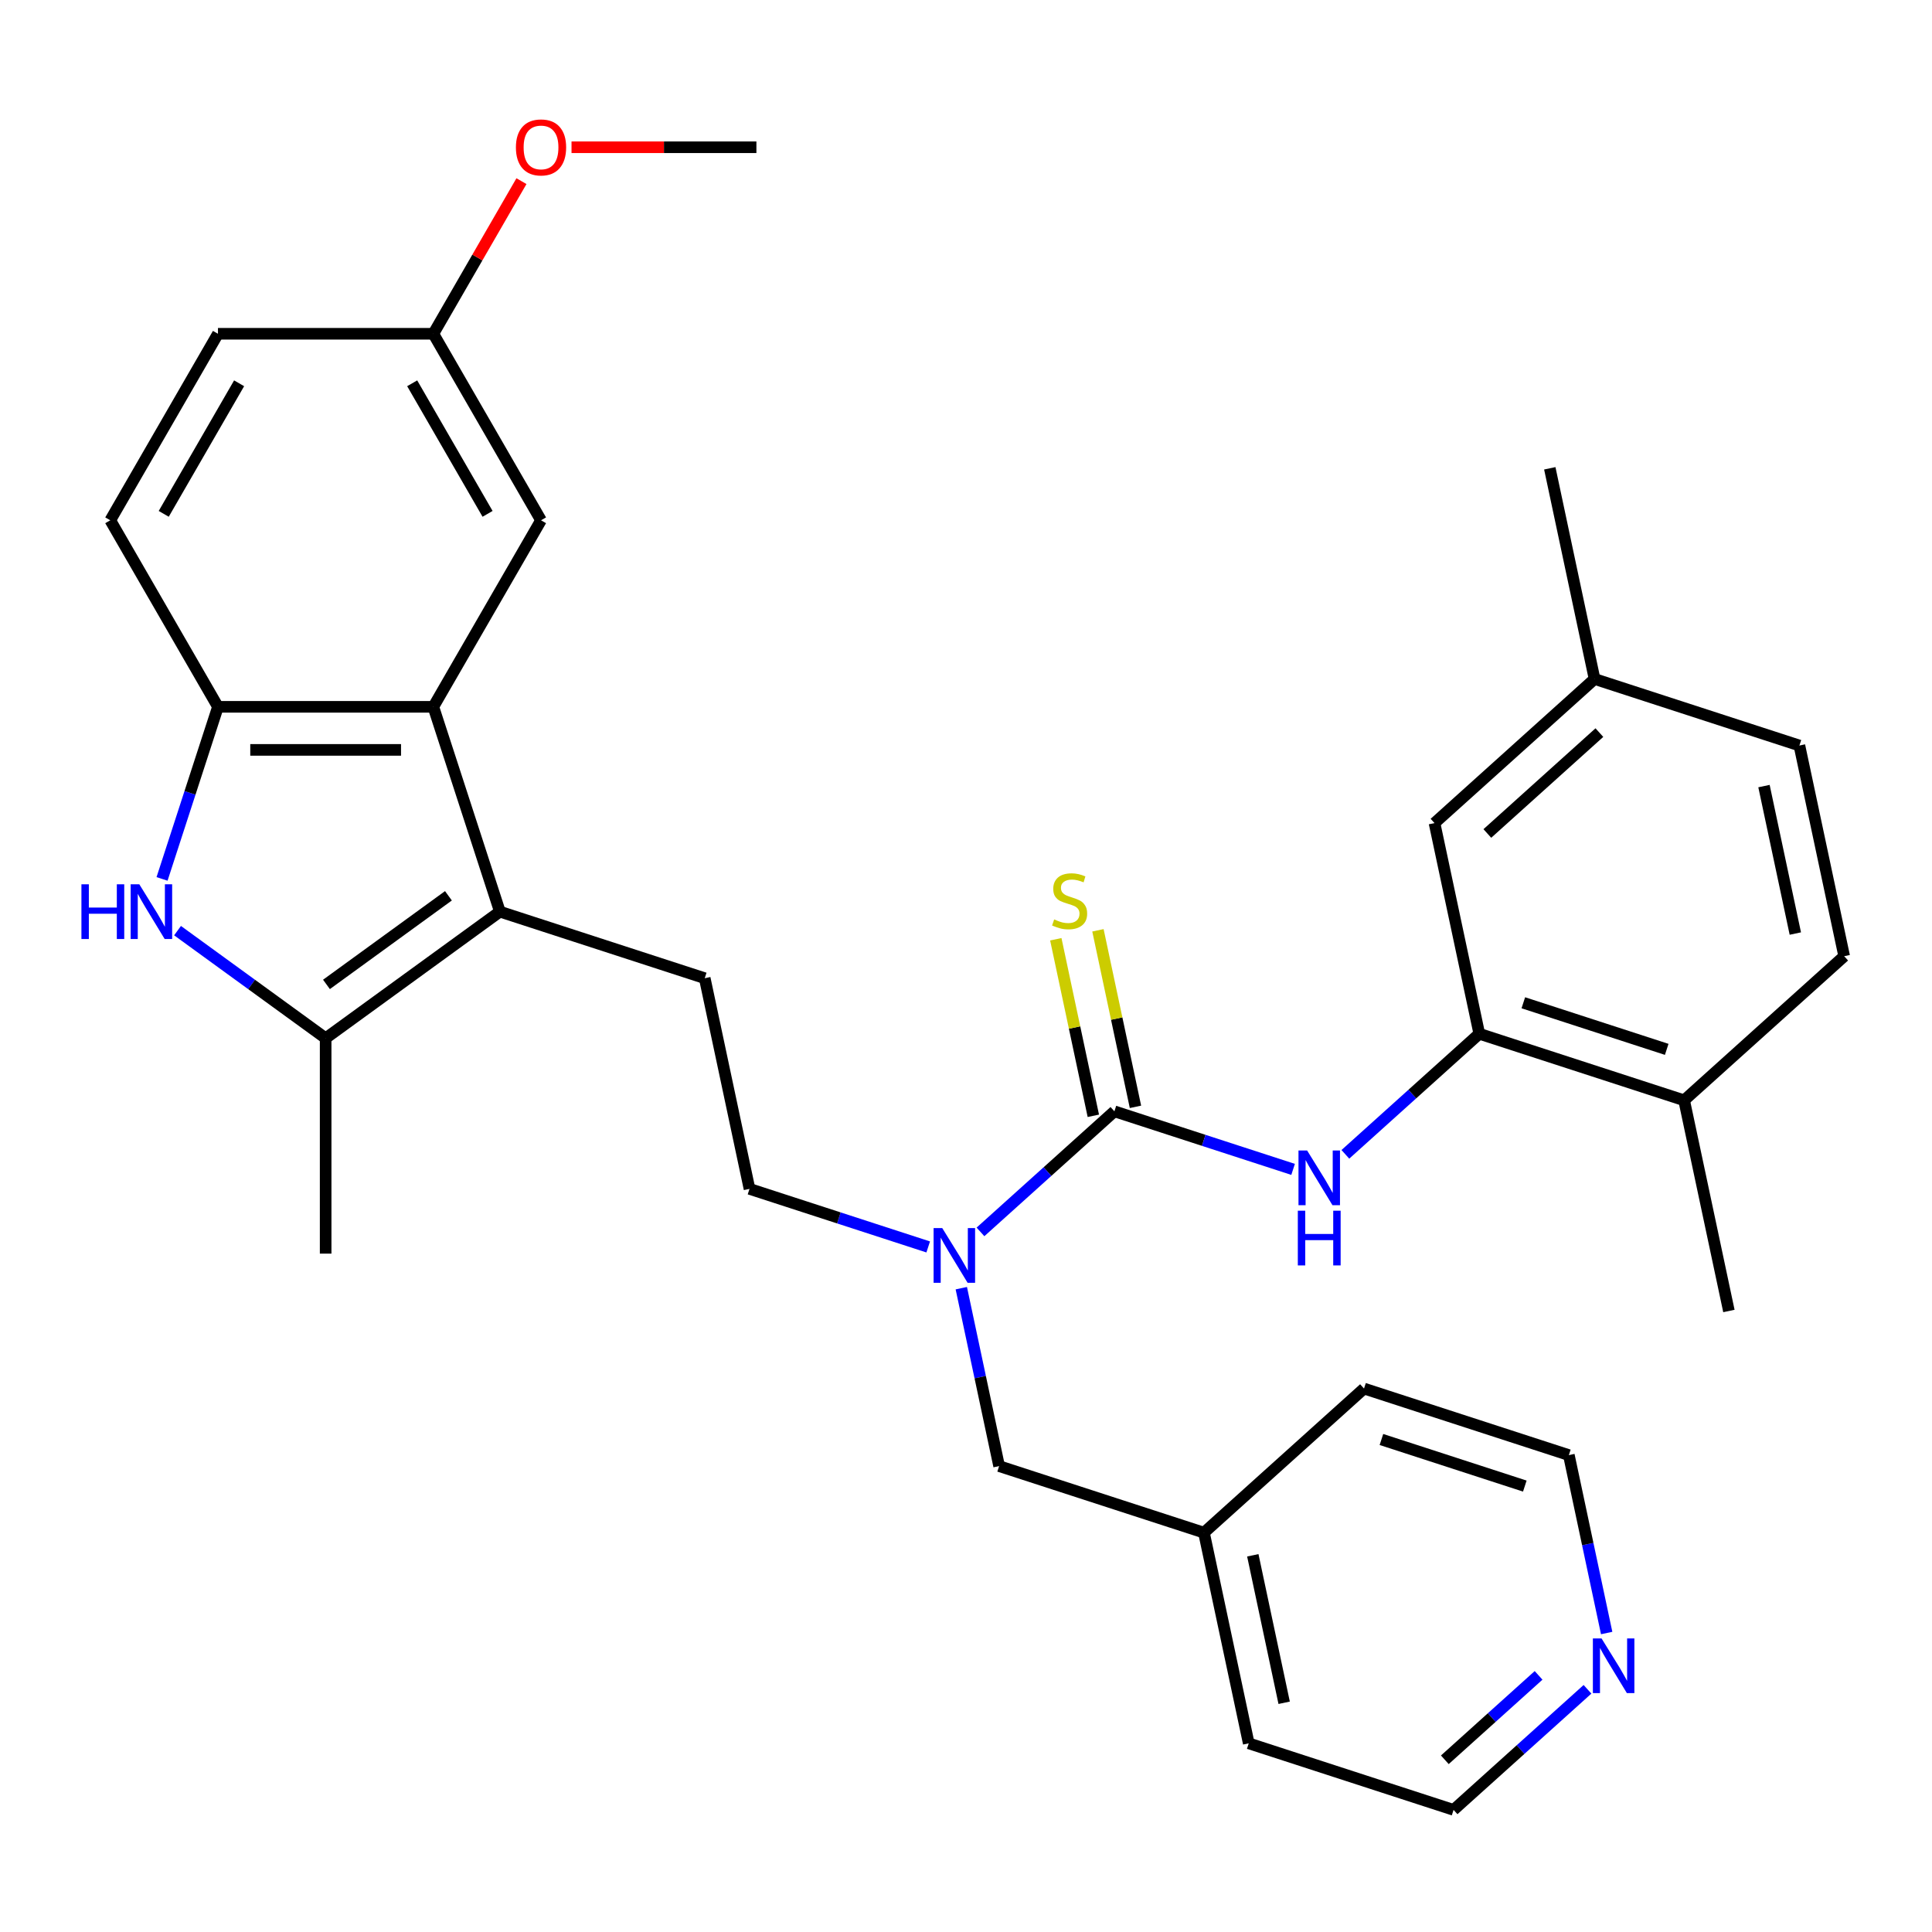 <?xml version='1.0' encoding='iso-8859-1'?>
<svg version='1.1' baseProfile='full'
              xmlns='http://www.w3.org/2000/svg'
                      xmlns:rdkit='http://www.rdkit.org/xml'
                      xmlns:xlink='http://www.w3.org/1999/xlink'
                  xml:space='preserve'
width='1000px' height='1000px' viewBox='0 0 1000 1000'>
<!-- END OF HEADER -->
<rect style='opacity:1.0;fill:#FFFFFF;stroke:none' width='1000' height='1000' x='0' y='0'> </rect>
<path class='bond-2' d='M 258.743,471.871 L 168.555,537.396' style='fill:none;fill-rule:evenodd;stroke:#000000;stroke-width:6px;stroke-linecap:butt;stroke-linejoin:miter;stroke-opacity:1' />
<path class='bond-2' d='M 232.11,463.662 L 168.978,509.53' style='fill:none;fill-rule:evenodd;stroke:#000000;stroke-width:6px;stroke-linecap:butt;stroke-linejoin:miter;stroke-opacity:1' />
<path class='bond-3' d='M 258.743,471.871 L 224.295,365.848' style='fill:none;fill-rule:evenodd;stroke:#000000;stroke-width:6px;stroke-linecap:butt;stroke-linejoin:miter;stroke-opacity:1' />
<path class='bond-8' d='M 258.743,471.871 L 364.766,506.32' style='fill:none;fill-rule:evenodd;stroke:#000000;stroke-width:6px;stroke-linecap:butt;stroke-linejoin:miter;stroke-opacity:1' />
<path class='bond-0' d='M 576.811,575.217 L 542.152,606.424' style='fill:none;fill-rule:evenodd;stroke:#000000;stroke-width:6px;stroke-linecap:butt;stroke-linejoin:miter;stroke-opacity:1' />
<path class='bond-0' d='M 542.152,606.424 L 507.493,637.631' style='fill:none;fill-rule:evenodd;stroke:#0000FF;stroke-width:6px;stroke-linecap:butt;stroke-linejoin:miter;stroke-opacity:1' />
<path class='bond-5' d='M 576.811,575.217 L 623.059,590.244' style='fill:none;fill-rule:evenodd;stroke:#000000;stroke-width:6px;stroke-linecap:butt;stroke-linejoin:miter;stroke-opacity:1' />
<path class='bond-5' d='M 623.059,590.244 L 669.306,605.271' style='fill:none;fill-rule:evenodd;stroke:#0000FF;stroke-width:6px;stroke-linecap:butt;stroke-linejoin:miter;stroke-opacity:1' />
<path class='bond-9' d='M 587.715,572.9 L 578.004,527.212' style='fill:none;fill-rule:evenodd;stroke:#000000;stroke-width:6px;stroke-linecap:butt;stroke-linejoin:miter;stroke-opacity:1' />
<path class='bond-9' d='M 578.004,527.212 L 568.293,481.524' style='fill:none;fill-rule:evenodd;stroke:#CCCC00;stroke-width:6px;stroke-linecap:butt;stroke-linejoin:miter;stroke-opacity:1' />
<path class='bond-9' d='M 565.907,577.535 L 556.195,531.847' style='fill:none;fill-rule:evenodd;stroke:#000000;stroke-width:6px;stroke-linecap:butt;stroke-linejoin:miter;stroke-opacity:1' />
<path class='bond-9' d='M 556.195,531.847 L 546.484,486.16' style='fill:none;fill-rule:evenodd;stroke:#CCCC00;stroke-width:6px;stroke-linecap:butt;stroke-linejoin:miter;stroke-opacity:1' />
<path class='bond-1' d='M 91.894,481.699 L 130.225,509.548' style='fill:none;fill-rule:evenodd;stroke:#0000FF;stroke-width:6px;stroke-linecap:butt;stroke-linejoin:miter;stroke-opacity:1' />
<path class='bond-1' d='M 130.225,509.548 L 168.555,537.396' style='fill:none;fill-rule:evenodd;stroke:#000000;stroke-width:6px;stroke-linecap:butt;stroke-linejoin:miter;stroke-opacity:1' />
<path class='bond-32' d='M 83.874,454.924 L 98.345,410.386' style='fill:none;fill-rule:evenodd;stroke:#0000FF;stroke-width:6px;stroke-linecap:butt;stroke-linejoin:miter;stroke-opacity:1' />
<path class='bond-32' d='M 98.345,410.386 L 112.816,365.848' style='fill:none;fill-rule:evenodd;stroke:#000000;stroke-width:6px;stroke-linecap:butt;stroke-linejoin:miter;stroke-opacity:1' />
<path class='bond-23' d='M 168.555,537.396 L 168.555,648.875' style='fill:none;fill-rule:evenodd;stroke:#000000;stroke-width:6px;stroke-linecap:butt;stroke-linejoin:miter;stroke-opacity:1' />
<path class='bond-4' d='M 224.295,365.848 L 112.816,365.848' style='fill:none;fill-rule:evenodd;stroke:#000000;stroke-width:6px;stroke-linecap:butt;stroke-linejoin:miter;stroke-opacity:1' />
<path class='bond-4' d='M 207.573,388.144 L 129.538,388.144' style='fill:none;fill-rule:evenodd;stroke:#000000;stroke-width:6px;stroke-linecap:butt;stroke-linejoin:miter;stroke-opacity:1' />
<path class='bond-10' d='M 224.295,365.848 L 280.034,269.305' style='fill:none;fill-rule:evenodd;stroke:#000000;stroke-width:6px;stroke-linecap:butt;stroke-linejoin:miter;stroke-opacity:1' />
<path class='bond-15' d='M 112.816,365.848 L 57.077,269.305' style='fill:none;fill-rule:evenodd;stroke:#000000;stroke-width:6px;stroke-linecap:butt;stroke-linejoin:miter;stroke-opacity:1' />
<path class='bond-7' d='M 696.36,597.486 L 731.019,566.279' style='fill:none;fill-rule:evenodd;stroke:#0000FF;stroke-width:6px;stroke-linecap:butt;stroke-linejoin:miter;stroke-opacity:1' />
<path class='bond-7' d='M 731.019,566.279 L 765.678,535.072' style='fill:none;fill-rule:evenodd;stroke:#000000;stroke-width:6px;stroke-linecap:butt;stroke-linejoin:miter;stroke-opacity:1' />
<path class='bond-6' d='M 480.439,645.416 L 434.191,630.389' style='fill:none;fill-rule:evenodd;stroke:#0000FF;stroke-width:6px;stroke-linecap:butt;stroke-linejoin:miter;stroke-opacity:1' />
<path class='bond-6' d='M 434.191,630.389 L 387.944,615.362' style='fill:none;fill-rule:evenodd;stroke:#000000;stroke-width:6px;stroke-linecap:butt;stroke-linejoin:miter;stroke-opacity:1' />
<path class='bond-13' d='M 497.568,666.758 L 507.356,712.806' style='fill:none;fill-rule:evenodd;stroke:#0000FF;stroke-width:6px;stroke-linecap:butt;stroke-linejoin:miter;stroke-opacity:1' />
<path class='bond-13' d='M 507.356,712.806 L 517.144,758.854' style='fill:none;fill-rule:evenodd;stroke:#000000;stroke-width:6px;stroke-linecap:butt;stroke-linejoin:miter;stroke-opacity:1' />
<path class='bond-12' d='M 765.678,535.072 L 871.701,569.521' style='fill:none;fill-rule:evenodd;stroke:#000000;stroke-width:6px;stroke-linecap:butt;stroke-linejoin:miter;stroke-opacity:1' />
<path class='bond-12' d='M 788.471,519.035 L 862.687,543.149' style='fill:none;fill-rule:evenodd;stroke:#000000;stroke-width:6px;stroke-linecap:butt;stroke-linejoin:miter;stroke-opacity:1' />
<path class='bond-14' d='M 765.678,535.072 L 742.5,426.03' style='fill:none;fill-rule:evenodd;stroke:#000000;stroke-width:6px;stroke-linecap:butt;stroke-linejoin:miter;stroke-opacity:1' />
<path class='bond-11' d='M 364.766,506.32 L 387.944,615.362' style='fill:none;fill-rule:evenodd;stroke:#000000;stroke-width:6px;stroke-linecap:butt;stroke-linejoin:miter;stroke-opacity:1' />
<path class='bond-18' d='M 280.034,269.305 L 224.295,172.762' style='fill:none;fill-rule:evenodd;stroke:#000000;stroke-width:6px;stroke-linecap:butt;stroke-linejoin:miter;stroke-opacity:1' />
<path class='bond-18' d='M 252.364,265.971 L 213.347,198.391' style='fill:none;fill-rule:evenodd;stroke:#000000;stroke-width:6px;stroke-linecap:butt;stroke-linejoin:miter;stroke-opacity:1' />
<path class='bond-17' d='M 871.701,569.521 L 954.545,494.927' style='fill:none;fill-rule:evenodd;stroke:#000000;stroke-width:6px;stroke-linecap:butt;stroke-linejoin:miter;stroke-opacity:1' />
<path class='bond-27' d='M 871.701,569.521 L 894.878,678.564' style='fill:none;fill-rule:evenodd;stroke:#000000;stroke-width:6px;stroke-linecap:butt;stroke-linejoin:miter;stroke-opacity:1' />
<path class='bond-21' d='M 517.144,758.854 L 623.166,793.303' style='fill:none;fill-rule:evenodd;stroke:#000000;stroke-width:6px;stroke-linecap:butt;stroke-linejoin:miter;stroke-opacity:1' />
<path class='bond-19' d='M 742.5,426.03 L 825.345,351.436' style='fill:none;fill-rule:evenodd;stroke:#000000;stroke-width:6px;stroke-linecap:butt;stroke-linejoin:miter;stroke-opacity:1' />
<path class='bond-19' d='M 769.846,431.41 L 827.837,379.194' style='fill:none;fill-rule:evenodd;stroke:#000000;stroke-width:6px;stroke-linecap:butt;stroke-linejoin:miter;stroke-opacity:1' />
<path class='bond-33' d='M 57.077,269.305 L 112.816,172.762' style='fill:none;fill-rule:evenodd;stroke:#000000;stroke-width:6px;stroke-linecap:butt;stroke-linejoin:miter;stroke-opacity:1' />
<path class='bond-33' d='M 84.746,265.971 L 123.764,198.391' style='fill:none;fill-rule:evenodd;stroke:#000000;stroke-width:6px;stroke-linecap:butt;stroke-linejoin:miter;stroke-opacity:1' />
<path class='bond-16' d='M 821.684,874.38 L 787.025,905.587' style='fill:none;fill-rule:evenodd;stroke:#0000FF;stroke-width:6px;stroke-linecap:butt;stroke-linejoin:miter;stroke-opacity:1' />
<path class='bond-16' d='M 787.025,905.587 L 752.367,936.794' style='fill:none;fill-rule:evenodd;stroke:#000000;stroke-width:6px;stroke-linecap:butt;stroke-linejoin:miter;stroke-opacity:1' />
<path class='bond-16' d='M 796.368,867.173 L 772.107,889.018' style='fill:none;fill-rule:evenodd;stroke:#0000FF;stroke-width:6px;stroke-linecap:butt;stroke-linejoin:miter;stroke-opacity:1' />
<path class='bond-16' d='M 772.107,889.018 L 747.845,910.863' style='fill:none;fill-rule:evenodd;stroke:#000000;stroke-width:6px;stroke-linecap:butt;stroke-linejoin:miter;stroke-opacity:1' />
<path class='bond-34' d='M 831.609,845.253 L 821.821,799.205' style='fill:none;fill-rule:evenodd;stroke:#0000FF;stroke-width:6px;stroke-linecap:butt;stroke-linejoin:miter;stroke-opacity:1' />
<path class='bond-34' d='M 821.821,799.205 L 812.034,753.158' style='fill:none;fill-rule:evenodd;stroke:#000000;stroke-width:6px;stroke-linecap:butt;stroke-linejoin:miter;stroke-opacity:1' />
<path class='bond-35' d='M 954.545,494.927 L 931.368,385.885' style='fill:none;fill-rule:evenodd;stroke:#000000;stroke-width:6px;stroke-linecap:butt;stroke-linejoin:miter;stroke-opacity:1' />
<path class='bond-35' d='M 929.26,483.207 L 913.036,406.877' style='fill:none;fill-rule:evenodd;stroke:#000000;stroke-width:6px;stroke-linecap:butt;stroke-linejoin:miter;stroke-opacity:1' />
<path class='bond-20' d='M 224.295,172.762 L 112.816,172.762' style='fill:none;fill-rule:evenodd;stroke:#000000;stroke-width:6px;stroke-linecap:butt;stroke-linejoin:miter;stroke-opacity:1' />
<path class='bond-24' d='M 224.295,172.762 L 247.099,133.264' style='fill:none;fill-rule:evenodd;stroke:#000000;stroke-width:6px;stroke-linecap:butt;stroke-linejoin:miter;stroke-opacity:1' />
<path class='bond-24' d='M 247.099,133.264 L 269.903,93.765' style='fill:none;fill-rule:evenodd;stroke:#FF0000;stroke-width:6px;stroke-linecap:butt;stroke-linejoin:miter;stroke-opacity:1' />
<path class='bond-22' d='M 825.345,351.436 L 931.368,385.885' style='fill:none;fill-rule:evenodd;stroke:#000000;stroke-width:6px;stroke-linecap:butt;stroke-linejoin:miter;stroke-opacity:1' />
<path class='bond-30' d='M 825.345,351.436 L 802.168,242.393' style='fill:none;fill-rule:evenodd;stroke:#000000;stroke-width:6px;stroke-linecap:butt;stroke-linejoin:miter;stroke-opacity:1' />
<path class='bond-28' d='M 623.166,793.303 L 706.011,718.709' style='fill:none;fill-rule:evenodd;stroke:#000000;stroke-width:6px;stroke-linecap:butt;stroke-linejoin:miter;stroke-opacity:1' />
<path class='bond-29' d='M 623.166,793.303 L 646.344,902.345' style='fill:none;fill-rule:evenodd;stroke:#000000;stroke-width:6px;stroke-linecap:butt;stroke-linejoin:miter;stroke-opacity:1' />
<path class='bond-29' d='M 648.451,805.023 L 664.676,881.353' style='fill:none;fill-rule:evenodd;stroke:#000000;stroke-width:6px;stroke-linecap:butt;stroke-linejoin:miter;stroke-opacity:1' />
<path class='bond-31' d='M 295.821,76.218 L 343.667,76.218' style='fill:none;fill-rule:evenodd;stroke:#FF0000;stroke-width:6px;stroke-linecap:butt;stroke-linejoin:miter;stroke-opacity:1' />
<path class='bond-31' d='M 343.667,76.218 L 391.513,76.218' style='fill:none;fill-rule:evenodd;stroke:#000000;stroke-width:6px;stroke-linecap:butt;stroke-linejoin:miter;stroke-opacity:1' />
<path class='bond-25' d='M 812.034,753.158 L 706.011,718.709' style='fill:none;fill-rule:evenodd;stroke:#000000;stroke-width:6px;stroke-linecap:butt;stroke-linejoin:miter;stroke-opacity:1' />
<path class='bond-25' d='M 789.24,769.195 L 715.025,745.081' style='fill:none;fill-rule:evenodd;stroke:#000000;stroke-width:6px;stroke-linecap:butt;stroke-linejoin:miter;stroke-opacity:1' />
<path class='bond-26' d='M 752.367,936.794 L 646.344,902.345' style='fill:none;fill-rule:evenodd;stroke:#000000;stroke-width:6px;stroke-linecap:butt;stroke-linejoin:miter;stroke-opacity:1' />
<path  class='atom-2' d='M 42.147 457.711
L 45.987 457.711
L 45.987 469.751
L 60.467 469.751
L 60.467 457.711
L 64.307 457.711
L 64.307 486.031
L 60.467 486.031
L 60.467 472.951
L 45.987 472.951
L 45.987 486.031
L 42.147 486.031
L 42.147 457.711
' fill='#0000FF'/>
<path  class='atom-2' d='M 72.107 457.711
L 81.387 472.711
Q 82.307 474.191, 83.787 476.871
Q 85.267 479.551, 85.347 479.711
L 85.347 457.711
L 89.107 457.711
L 89.107 486.031
L 85.227 486.031
L 75.267 469.631
Q 74.107 467.711, 72.867 465.511
Q 71.667 463.311, 71.307 462.631
L 71.307 486.031
L 67.627 486.031
L 67.627 457.711
L 72.107 457.711
' fill='#0000FF'/>
<path  class='atom-6' d='M 676.573 595.506
L 685.853 610.506
Q 686.773 611.986, 688.253 614.666
Q 689.733 617.346, 689.813 617.506
L 689.813 595.506
L 693.573 595.506
L 693.573 623.826
L 689.693 623.826
L 679.733 607.426
Q 678.573 605.506, 677.333 603.306
Q 676.133 601.106, 675.773 600.426
L 675.773 623.826
L 672.093 623.826
L 672.093 595.506
L 676.573 595.506
' fill='#0000FF'/>
<path  class='atom-6' d='M 671.753 626.658
L 675.593 626.658
L 675.593 638.698
L 690.073 638.698
L 690.073 626.658
L 693.913 626.658
L 693.913 654.978
L 690.073 654.978
L 690.073 641.898
L 675.593 641.898
L 675.593 654.978
L 671.753 654.978
L 671.753 626.658
' fill='#0000FF'/>
<path  class='atom-7' d='M 487.706 635.651
L 496.986 650.651
Q 497.906 652.131, 499.386 654.811
Q 500.866 657.491, 500.946 657.651
L 500.946 635.651
L 504.706 635.651
L 504.706 663.971
L 500.826 663.971
L 490.866 647.571
Q 489.706 645.651, 488.466 643.451
Q 487.266 641.251, 486.906 640.571
L 486.906 663.971
L 483.226 663.971
L 483.226 635.651
L 487.706 635.651
' fill='#0000FF'/>
<path  class='atom-10' d='M 545.633 475.895
Q 545.953 476.015, 547.273 476.575
Q 548.593 477.135, 550.033 477.495
Q 551.513 477.815, 552.953 477.815
Q 555.633 477.815, 557.193 476.535
Q 558.753 475.215, 558.753 472.935
Q 558.753 471.375, 557.953 470.415
Q 557.193 469.455, 555.993 468.935
Q 554.793 468.415, 552.793 467.815
Q 550.273 467.055, 548.753 466.335
Q 547.273 465.615, 546.193 464.095
Q 545.153 462.575, 545.153 460.015
Q 545.153 456.455, 547.553 454.255
Q 549.993 452.055, 554.793 452.055
Q 558.073 452.055, 561.793 453.615
L 560.873 456.695
Q 557.473 455.295, 554.913 455.295
Q 552.153 455.295, 550.633 456.455
Q 549.113 457.575, 549.153 459.535
Q 549.153 461.055, 549.913 461.975
Q 550.713 462.895, 551.833 463.415
Q 552.993 463.935, 554.913 464.535
Q 557.473 465.335, 558.993 466.135
Q 560.513 466.935, 561.593 468.575
Q 562.713 470.175, 562.713 472.935
Q 562.713 476.855, 560.073 478.975
Q 557.473 481.055, 553.113 481.055
Q 550.593 481.055, 548.673 480.495
Q 546.793 479.975, 544.553 479.055
L 545.633 475.895
' fill='#CCCC00'/>
<path  class='atom-17' d='M 828.951 848.04
L 838.231 863.04
Q 839.151 864.52, 840.631 867.2
Q 842.111 869.88, 842.191 870.04
L 842.191 848.04
L 845.951 848.04
L 845.951 876.36
L 842.071 876.36
L 832.111 859.96
Q 830.951 858.04, 829.711 855.84
Q 828.511 853.64, 828.151 852.96
L 828.151 876.36
L 824.471 876.36
L 824.471 848.04
L 828.951 848.04
' fill='#0000FF'/>
<path  class='atom-25' d='M 267.034 76.298
Q 267.034 69.498, 270.394 65.698
Q 273.754 61.898, 280.034 61.898
Q 286.314 61.898, 289.674 65.698
Q 293.034 69.498, 293.034 76.298
Q 293.034 83.178, 289.634 87.098
Q 286.234 90.978, 280.034 90.978
Q 273.794 90.978, 270.394 87.098
Q 267.034 83.218, 267.034 76.298
M 280.034 87.778
Q 284.354 87.778, 286.674 84.898
Q 289.034 81.978, 289.034 76.298
Q 289.034 70.738, 286.674 67.938
Q 284.354 65.098, 280.034 65.098
Q 275.714 65.098, 273.354 67.898
Q 271.034 70.698, 271.034 76.298
Q 271.034 82.018, 273.354 84.898
Q 275.714 87.778, 280.034 87.778
' fill='#FF0000'/>
</svg>
